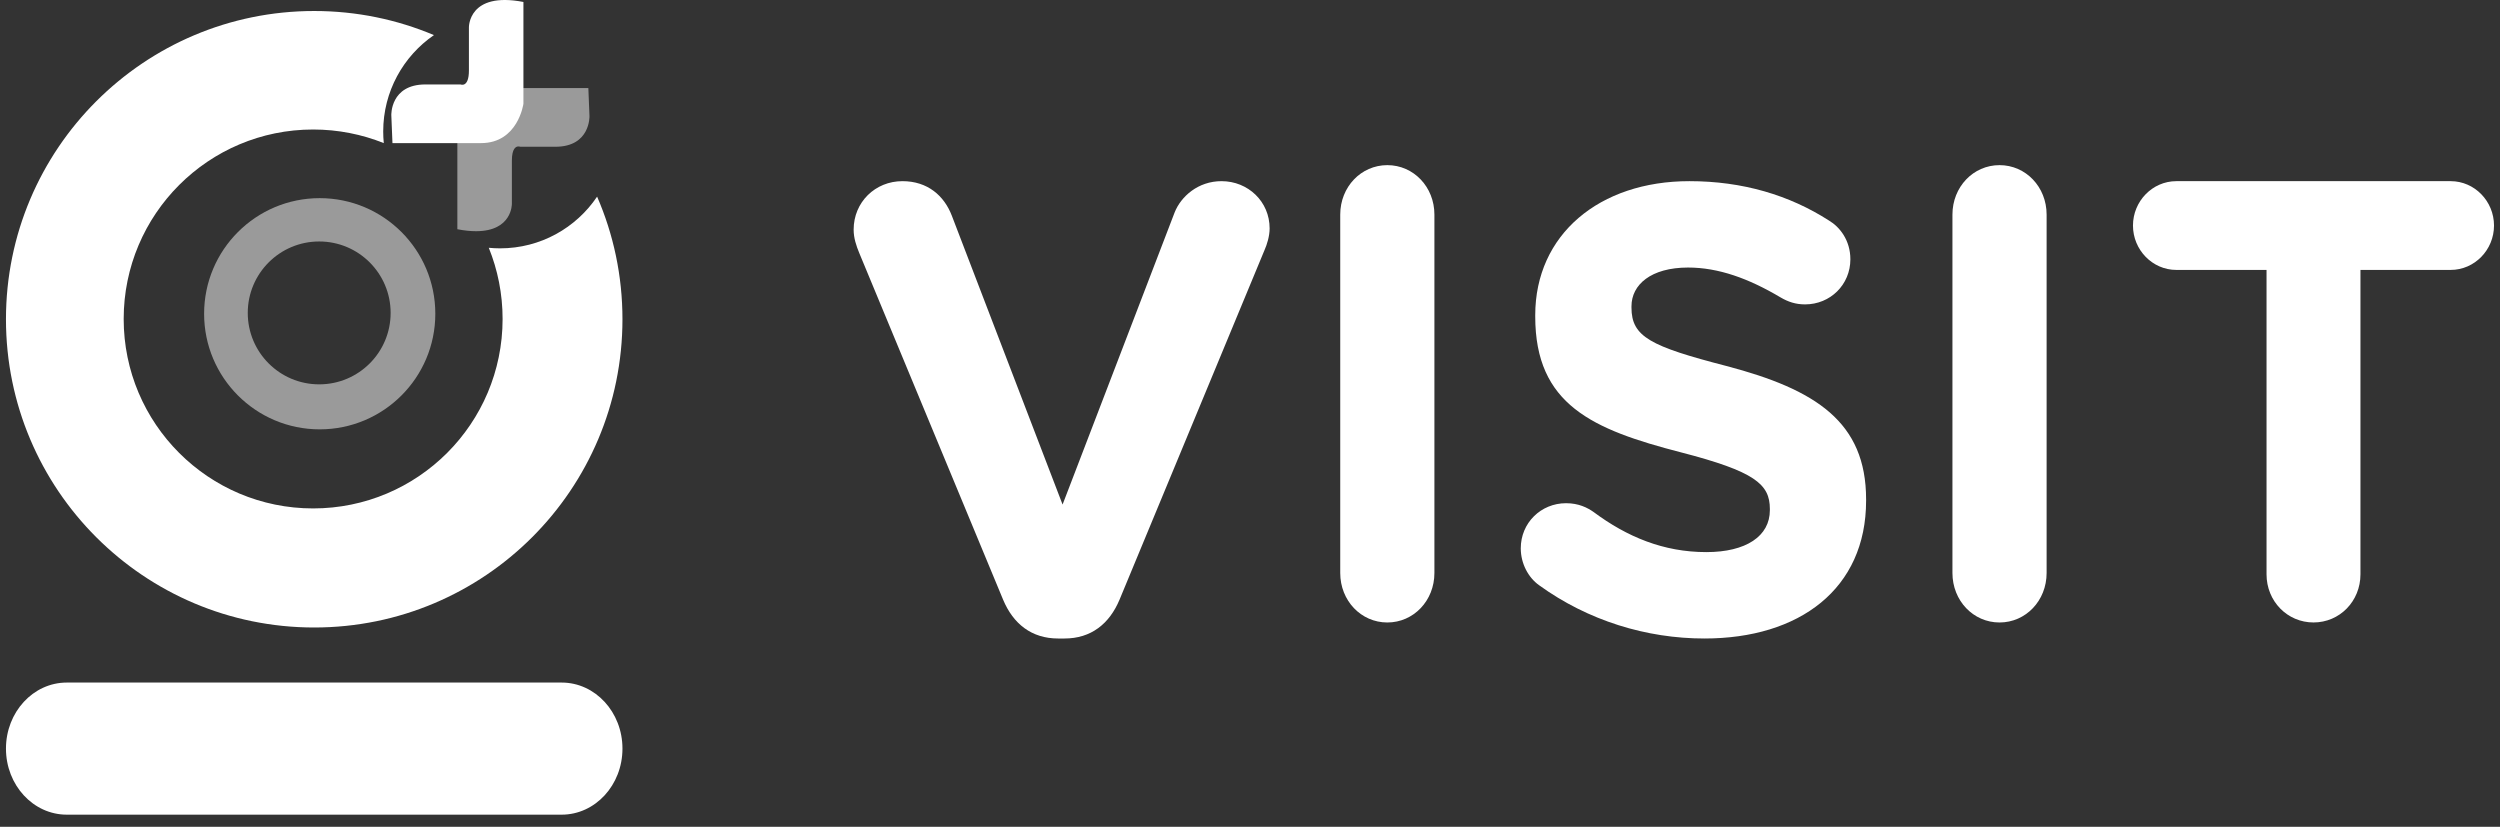 <svg width="127" height="42" viewBox="0 0 127 42" fill="none" xmlns="http://www.w3.org/2000/svg">
<rect x="0" y="0" width="127" height="42" fill="#333333" stroke="none"/>
<path fill-rule="evenodd" clip-rule="evenodd" d="M30.333 9.989C29.267 11.573 27.457 12.616 25.404 12.616C25.21 12.616 25.019 12.606 24.83 12.588C25.282 13.704 25.532 14.925 25.532 16.204C25.532 21.519 21.223 25.828 15.907 25.828C10.592 25.828 6.283 21.519 6.283 16.204C6.283 10.888 10.592 6.579 15.907 6.579C17.176 6.579 18.387 6.825 19.496 7.27C19.477 7.076 19.467 6.878 19.467 6.679C19.467 4.647 20.487 2.854 22.044 1.783C20.174 0.995 18.119 0.559 15.962 0.559C7.314 0.559 0.303 7.569 0.303 16.218C0.303 24.866 7.314 31.877 15.962 31.877C24.61 31.877 31.621 24.866 31.621 16.218C31.621 14.004 31.162 11.898 30.333 9.989Z" fill="white"/>
<path fill-rule="evenodd" clip-rule="evenodd" d="M28.532 34.674H3.392C1.686 34.674 0.303 36.176 0.303 38.029C0.303 39.883 1.686 41.385 3.392 41.385H28.532C30.238 41.385 31.621 39.883 31.621 38.029C31.621 36.176 30.238 34.674 28.532 34.674Z" fill="white"/>
<path opacity="0.504" fill-rule="evenodd" clip-rule="evenodd" d="M16.241 21.811C12.998 21.811 10.369 19.182 10.369 15.939C10.369 12.695 12.998 10.066 16.241 10.066C19.484 10.066 22.114 12.695 22.114 15.939C22.114 19.182 19.484 21.811 16.241 21.811ZM16.215 12.267C14.211 12.267 12.586 13.892 12.586 15.896C12.586 17.901 14.211 19.525 16.215 19.525C18.22 19.525 19.844 17.901 19.844 15.896C19.844 13.892 18.22 12.267 16.215 12.267Z" fill="white"/>
<path opacity="0.504" fill-rule="evenodd" clip-rule="evenodd" d="M24.183 11.745C23.91 11.745 23.596 11.715 23.234 11.645V6.476C23.234 6.476 23.503 4.475 25.388 4.475C27.273 4.475 29.888 4.475 29.888 4.475L29.945 5.892C29.945 5.892 30.003 7.455 28.215 7.455C26.426 7.455 26.426 7.455 26.426 7.455C26.426 7.455 26.39 7.439 26.338 7.439C26.213 7.439 26.003 7.532 26.003 8.164C26.003 9.06 26.003 10.352 26.003 10.352C26.003 10.352 26.033 11.745 24.183 11.745Z" fill="white"/>
<path fill-rule="evenodd" clip-rule="evenodd" d="M23.821 1.392C23.821 1.392 23.821 2.685 23.821 3.581C23.821 4.477 23.398 4.29 23.398 4.29C23.398 4.29 23.398 4.29 21.61 4.29C19.821 4.29 19.879 5.853 19.879 5.853L19.937 7.27C19.937 7.27 22.552 7.27 24.436 7.27C26.321 7.27 26.59 5.269 26.59 5.269V0.1C23.783 -0.442 23.821 1.392 23.821 1.392Z" fill="white"/>
<path fill-rule="evenodd" clip-rule="evenodd" d="M50.956 30.46L43.655 12.865C43.494 12.476 43.365 12.087 43.365 11.665C43.365 10.272 44.459 9.203 45.842 9.203C47.128 9.203 47.965 9.948 48.351 10.953L53.979 25.631L59.672 10.79C59.994 9.981 60.862 9.203 62.052 9.203C63.403 9.203 64.497 10.24 64.497 11.601C64.497 11.989 64.368 12.411 64.239 12.702L56.874 30.46C56.359 31.691 55.426 32.436 54.076 32.436H53.754C52.403 32.436 51.47 31.691 50.956 30.46Z" fill="white"/>
<path fill-rule="evenodd" clip-rule="evenodd" d="M68.084 10.901C68.084 9.498 69.14 8.389 70.476 8.389C71.812 8.389 72.868 9.498 72.868 10.901V29.109C72.868 30.512 71.812 31.622 70.476 31.622C69.14 31.622 68.084 30.512 68.084 29.109V10.901Z" fill="white"/>
<path fill-rule="evenodd" clip-rule="evenodd" d="M78.181 29.726C77.638 29.339 77.255 28.628 77.255 27.854C77.255 26.563 78.278 25.563 79.556 25.563C80.195 25.563 80.642 25.789 80.961 26.015C82.655 27.273 84.508 28.047 86.682 28.047C88.695 28.047 89.909 27.241 89.909 25.918V25.853C89.909 24.595 89.142 23.95 85.403 22.982C80.897 21.82 77.99 20.561 77.99 16.076V16.012C77.99 11.914 81.249 9.203 85.819 9.203C88.535 9.203 90.9 9.913 92.913 11.204C93.456 11.526 93.999 12.204 93.999 13.172C93.999 14.463 92.977 15.463 91.698 15.463C91.219 15.463 90.836 15.334 90.452 15.108C88.823 14.14 87.289 13.591 85.755 13.591C83.869 13.591 82.879 14.463 82.879 15.56V15.625C82.879 17.108 83.837 17.593 87.704 18.593C92.242 19.787 94.798 21.433 94.798 25.369V25.434C94.798 29.919 91.411 32.436 86.585 32.436C83.646 32.436 80.674 31.532 78.181 29.726Z" fill="white"/>
<path fill-rule="evenodd" clip-rule="evenodd" d="M99.184 10.901C99.184 9.498 100.24 8.389 101.576 8.389C102.912 8.389 103.968 9.498 103.968 10.901V29.109C103.968 30.512 102.912 31.622 101.576 31.622C100.24 31.622 99.184 30.512 99.184 29.109V10.901Z" fill="white"/>
<path fill-rule="evenodd" clip-rule="evenodd" d="M115.14 13.712H110.555C109.347 13.712 108.355 12.696 108.355 11.458C108.355 10.219 109.347 9.203 110.555 9.203H124.496C125.705 9.203 126.696 10.219 126.696 11.458C126.696 12.696 125.705 13.712 124.496 13.712H119.911V29.176C119.911 30.541 118.858 31.621 117.526 31.621C116.194 31.621 115.14 30.541 115.14 29.176V13.712Z" fill="white"/>
</svg>
